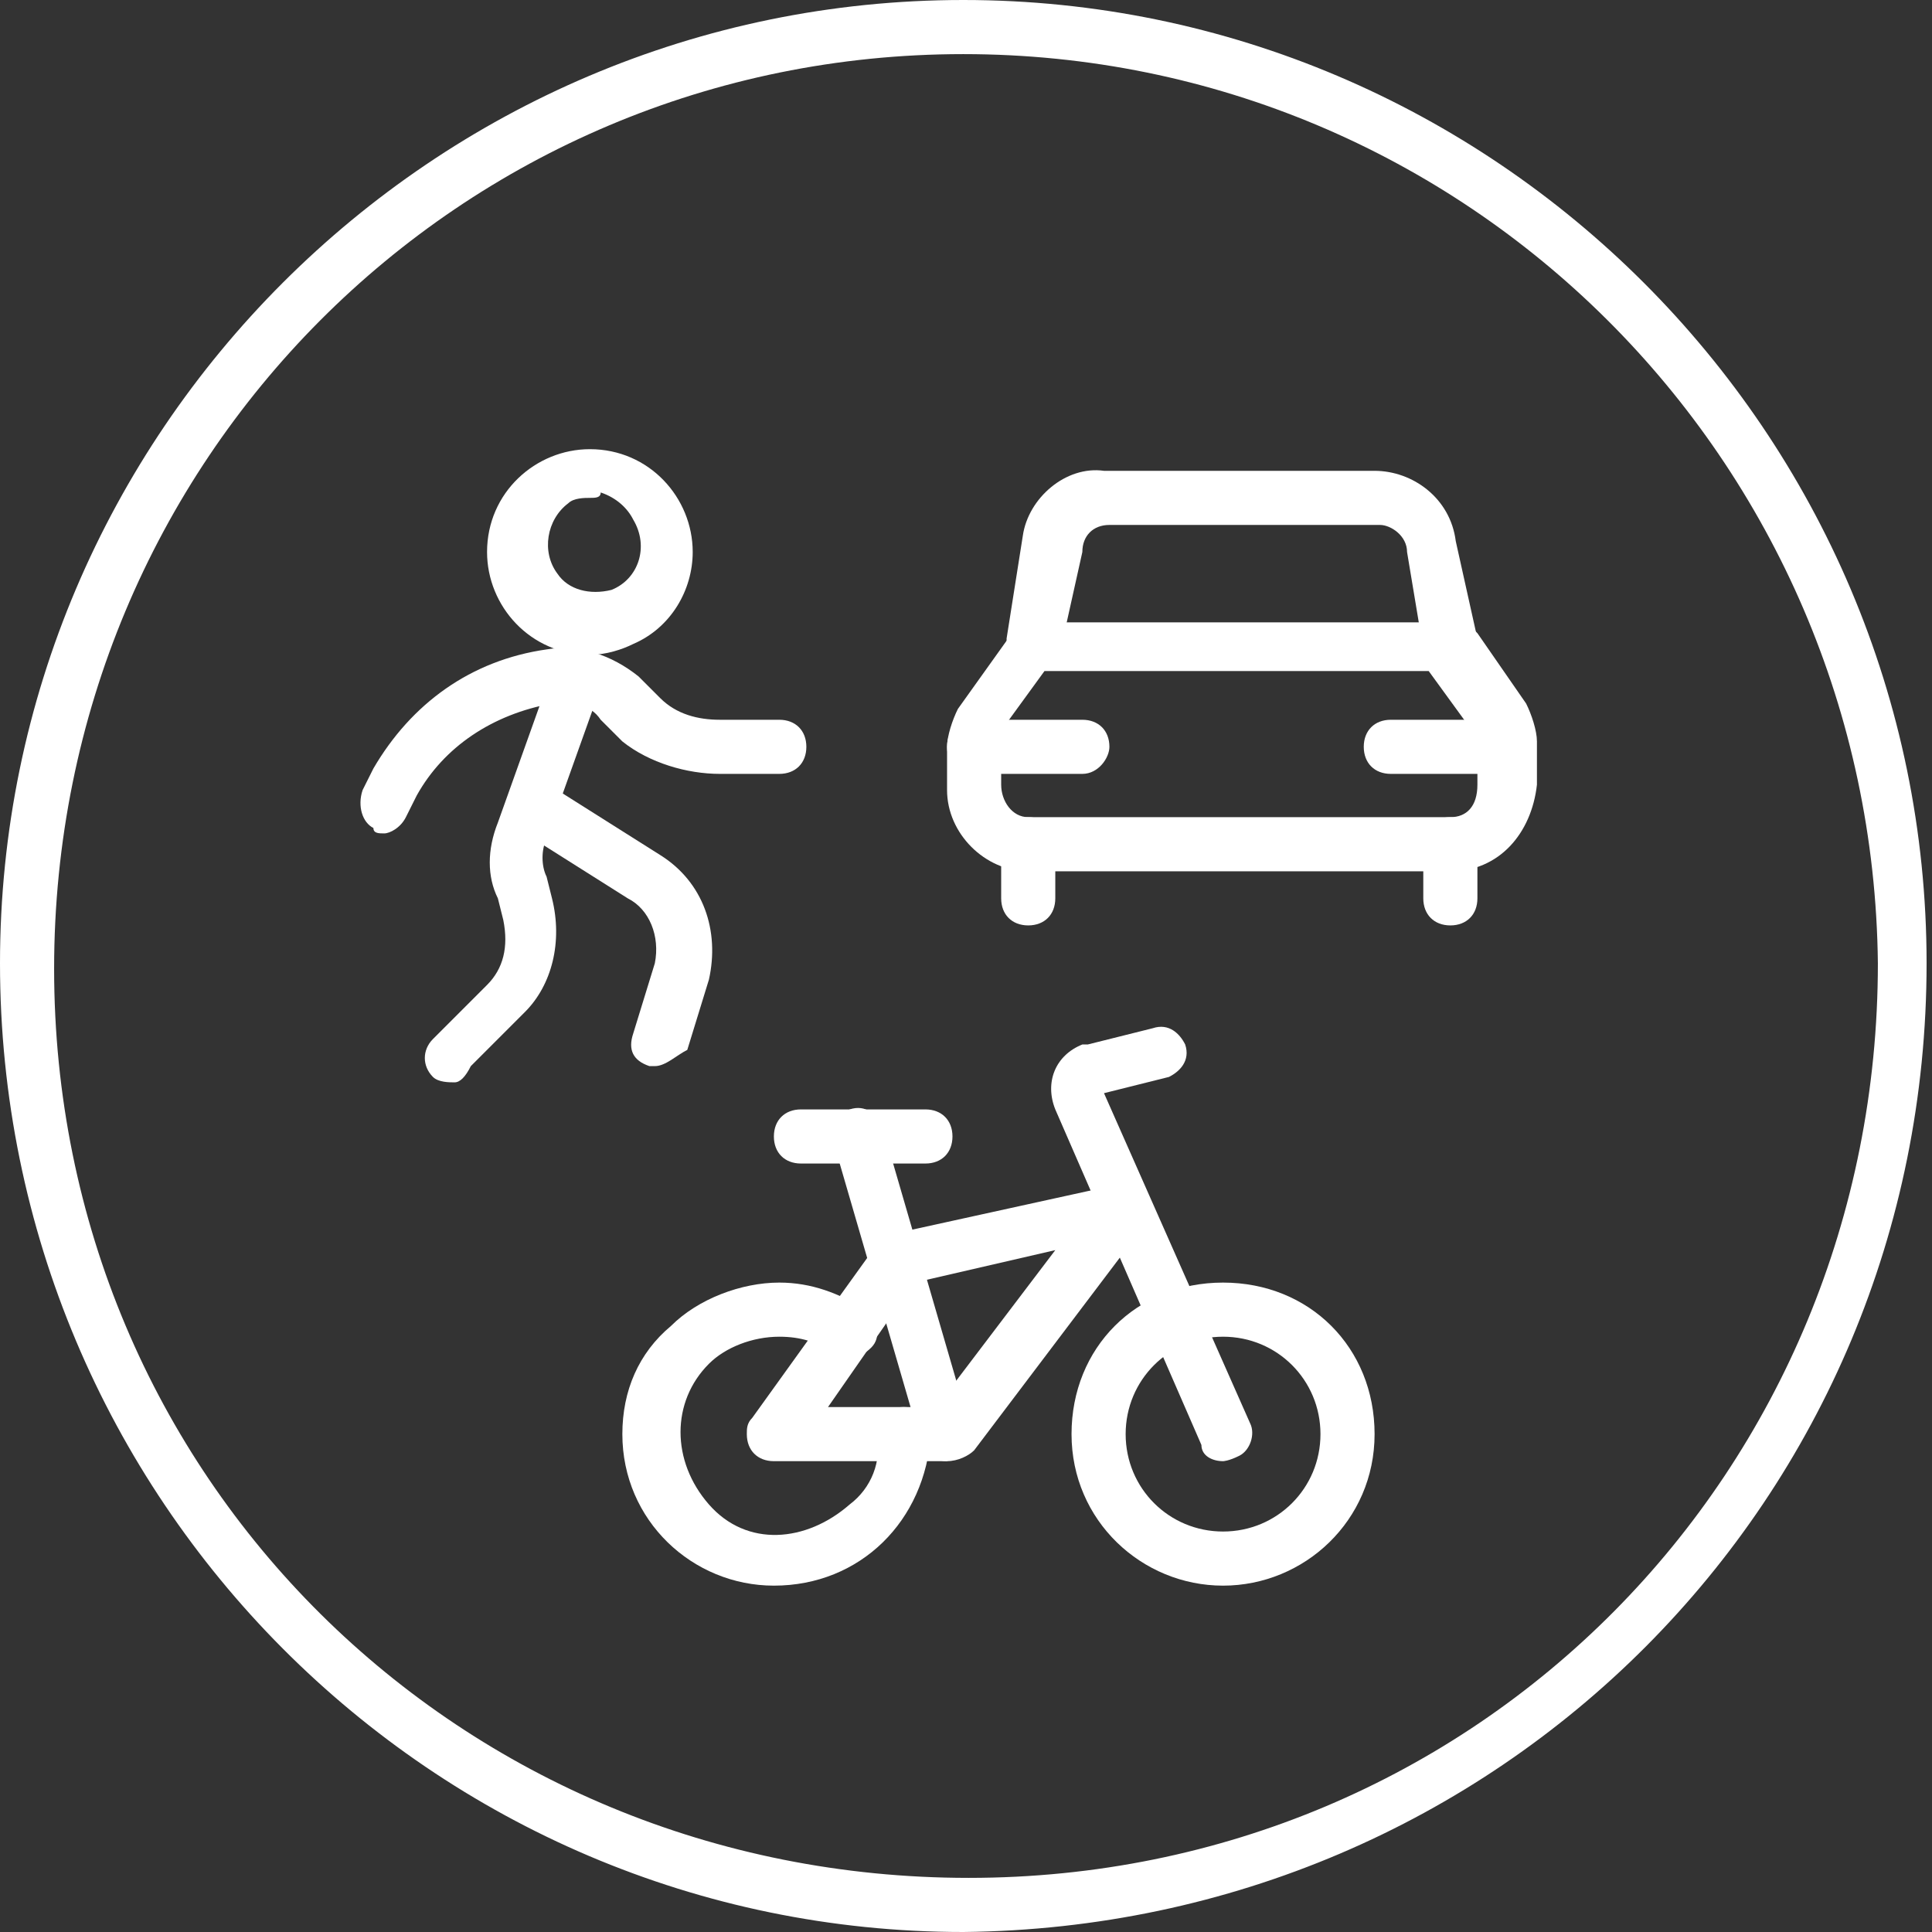 <?xml version="1.0" encoding="utf-8"?>
<!-- Generator: Adobe Illustrator 26.3.1, SVG Export Plug-In . SVG Version: 6.00 Build 0)  -->
<svg version="1.1" id="fc7ae468-e240-44c9-9db7-bbd3a89a73c8"
	 xmlns="http://www.w3.org/2000/svg" xmlns:xlink="http://www.w3.org/1999/xlink" x="0px" y="0px" viewBox="0 0 35.7 35.7"
	 style="enable-background:new 0 0 35.7 35.7;" xml:space="preserve">
<rect x="0" y="0" width="35.7" height="35.7" fill="#333333" stroke="none"/>
<style type="text/css">
	.st0{fill:#FFFFFF;}
</style>
<path class="st0" d="M17.8,35.7C8,35.7,0,27.7,0,17.8C0,8,8,0,17.8,0c9.8,0,17.8,8,17.8,17.8C35.6,27.7,27.7,35.6,17.8,35.7z
	 M17.8,1C8.5,1,1,8.5,1,17.9s7.5,16.8,16.9,16.8s16.8-7.5,16.8-16.9c0,0,0,0,0,0C34.6,8.5,27.1,1,17.8,1z"/>
<path class="st0" d="M26.8,16.1H19c-0.8,0-1.5-0.7-1.5-1.5v-0.8c0-0.2,0.1-0.5,0.2-0.7l1-1.4c0.1-0.1,0.2-0.2,0.4-0.2h7.8
	c0.2,0,0.3,0.1,0.4,0.2l0.9,1.3c0.1,0.2,0.2,0.5,0.2,0.7v0.8C28.3,15.4,27.7,16.1,26.8,16.1C26.8,16.1,26.8,16.1,26.8,16.1z
	 M19.3,12.4l-0.8,1.1c0,0.1,0,0.1,0,0.2v0.8c0,0.3,0.2,0.6,0.5,0.6h7.8c0.3,0,0.5-0.2,0.5-0.6v-0.8c0-0.1,0-0.2-0.1-0.2l-0.8-1.1
	H19.3z"/>
<path class="st0" d="M19,17.1c-0.3,0-0.5-0.2-0.5-0.5v-1c0-0.3,0.2-0.5,0.5-0.5s0.5,0.2,0.5,0.5v1C19.5,16.9,19.3,17.1,19,17.1
	C19,17.1,19,17.1,19,17.1z"/>
<path class="st0" d="M26.8,17.1c-0.3,0-0.5-0.2-0.5-0.5v-1c0-0.3,0.2-0.5,0.5-0.5c0.3,0,0.5,0.2,0.5,0.5c0,0,0,0,0,0v1
	C27.3,16.9,27.1,17.1,26.8,17.1C26.8,17.1,26.8,17.1,26.8,17.1z"/>
<path class="st0" d="M26.8,12.4c-0.2,0-0.4-0.2-0.5-0.4L26,10.2c0-0.3-0.3-0.5-0.5-0.5h-5c-0.3,0-0.5,0.2-0.5,0.5l-0.4,1.8
	c-0.1,0.3-0.3,0.4-0.6,0.4c-0.3-0.1-0.4-0.3-0.4-0.6l0.3-1.9c0.1-0.7,0.8-1.3,1.5-1.2h5c0.7,0,1.4,0.5,1.5,1.3l0.4,1.8
	c0.1,0.3-0.1,0.5-0.3,0.6c0,0,0,0,0,0L26.8,12.4z"/>
<path class="st0" d="M20,14.3h-2c-0.3,0-0.5-0.2-0.5-0.5c0,0,0,0,0,0c0-0.3,0.2-0.5,0.5-0.5c0,0,0,0,0,0h2c0.3,0,0.5,0.2,0.5,0.5
	c0,0,0,0,0,0C20.5,14,20.3,14.3,20,14.3z"/>
<path class="st0" d="M27.8,14.3h-2.1c-0.3,0-0.5-0.2-0.5-0.5c0-0.3,0.2-0.5,0.5-0.5c0,0,0,0,0,0h2.1c0.3,0,0.5,0.2,0.5,0.5
	C28.3,14,28.1,14.3,27.8,14.3z"/>
<path class="st0" d="M14.3,29.3c-1.5,0-2.8-1.2-2.8-2.8c0-0.8,0.3-1.5,0.9-2c0.5-0.5,1.3-0.8,2-0.8c0.6,0,1.1,0.2,1.6,0.5
	c0.2,0.2,0.3,0.5,0.1,0.7c-0.2,0.2-0.5,0.3-0.7,0.1c-0.3-0.2-0.6-0.3-1-0.3c-0.5,0-1,0.2-1.3,0.5c-0.7,0.7-0.7,1.8,0,2.6
	s1.8,0.7,2.6,0c0.4-0.3,0.6-0.8,0.5-1.3c0-0.3,0.2-0.5,0.5-0.5c0,0,0,0,0,0c0.3,0,0.5,0.2,0.5,0.5c0,0,0,0,0,0
	C17.1,28.1,15.9,29.3,14.3,29.3C14.4,29.3,14.3,29.3,14.3,29.3z"/>
<path class="st0" d="M22.6,29.3c-1.5,0-2.8-1.2-2.8-2.8s1.2-2.8,2.8-2.8s2.8,1.2,2.8,2.8S24.1,29.3,22.6,29.3L22.6,29.3z M22.6,24.7
	c-1,0-1.8,0.8-1.8,1.8s0.8,1.8,1.8,1.8s1.8-0.8,1.8-1.8l0,0C24.4,25.5,23.6,24.7,22.6,24.7z"/>
<path class="st0" d="M17.5,27h-3.2c-0.3,0-0.5-0.2-0.5-0.5c0-0.1,0-0.2,0.1-0.3l2.3-3.2c0.1-0.1,0.2-0.2,0.3-0.2l4.1-0.9
	c0.2,0,0.4,0,0.5,0.2c0.1,0.2,0.1,0.4,0,0.6L18,26.8C17.9,26.9,17.7,27,17.5,27z M15.3,26h2l2.2-2.9l-2.6,0.6L15.3,26z"/>
<path class="st0" d="M17.5,27c-0.2,0-0.4-0.1-0.5-0.4l-1.6-5.5c-0.1-0.3,0.1-0.5,0.3-0.6c0.3-0.1,0.5,0.1,0.6,0.3l1.6,5.5
	c0.1,0.3-0.1,0.5-0.3,0.6L17.5,27z"/>
<path class="st0" d="M17.1,21.5h-2.3c-0.3,0-0.5-0.2-0.5-0.5s0.2-0.5,0.5-0.5h2.3c0.3,0,0.5,0.2,0.5,0.5S17.4,21.5,17.1,21.5z"/>
<path class="st0" d="M22.6,27c-0.2,0-0.4-0.1-0.4-0.3l-2.7-6.2c-0.2-0.5,0-1,0.5-1.2c0,0,0,0,0,0l0.1,0l1.2-0.3
	c0.3-0.1,0.5,0.1,0.6,0.3c0,0,0,0,0,0c0.1,0.3-0.1,0.5-0.3,0.6l-1.2,0.3l2.7,6.1c0.1,0.2,0,0.5-0.2,0.6c0,0,0,0,0,0
	C22.7,27,22.6,27,22.6,27z"/>
<path class="st0" d="M10.9,12.1c-1.1,0-1.9-0.9-1.9-1.9c0-1.1,0.9-1.9,1.9-1.9c1.1,0,1.9,0.9,1.9,1.9c0,0.7-0.4,1.4-1.1,1.7
	C11.5,12,11.2,12.1,10.9,12.1z M10.9,9.2c-0.1,0-0.3,0-0.4,0.1l0,0c-0.4,0.3-0.5,0.9-0.2,1.3c0.2,0.3,0.6,0.4,1,0.3
	c0.5-0.2,0.7-0.8,0.4-1.3c0,0,0,0,0,0c-0.1-0.2-0.3-0.4-0.6-0.5C11.1,9.2,11,9.2,10.9,9.2z M10.3,8.9L10.3,8.9z"/>
<path class="st0" d="M7.1,15.4c-0.1,0-0.2,0-0.2-0.1c-0.2-0.1-0.3-0.4-0.2-0.7l0.2-0.4c0.7-1.2,1.8-2,3.2-2.2
	c0.6-0.1,1.2,0.1,1.7,0.5l0.4,0.4c0.3,0.3,0.7,0.4,1.1,0.4h1.1c0.3,0,0.5,0.2,0.5,0.5c0,0.3-0.2,0.5-0.5,0.5c0,0,0,0,0,0h-1.1
	c-0.6,0-1.3-0.2-1.8-0.6l-0.4-0.4C10.9,13,10.6,13,10.2,13c-1.1,0.2-2,0.8-2.5,1.7l-0.2,0.4C7.4,15.3,7.2,15.4,7.1,15.4z"/>
<path class="st0" d="M8.4,20c-0.1,0-0.3,0-0.4-0.1c-0.2-0.2-0.2-0.5,0-0.7l1-1c0.3-0.3,0.4-0.7,0.3-1.2l-0.1-0.4
	c-0.2-0.4-0.2-0.9,0-1.4l1-2.8c0.1-0.3,0.4-0.4,0.6-0.3s0.4,0.4,0.3,0.6l0,0l-1,2.8c-0.1,0.2-0.1,0.5,0,0.7l0.1,0.4
	c0.2,0.8,0,1.6-0.5,2.1l-1,1C8.6,19.9,8.5,20,8.4,20z"/>
<path class="st0" d="M12.1,19.7h-0.1c-0.3-0.1-0.4-0.3-0.3-0.6l0.4-1.3c0.1-0.5-0.1-1-0.5-1.2l-1.9-1.2c-0.2-0.1-0.3-0.4-0.2-0.7
	s0.4-0.3,0.7-0.2c0,0,0.1,0,0.1,0.1l1.9,1.2c0.8,0.5,1.1,1.4,0.9,2.3l-0.4,1.3C12.5,19.5,12.3,19.7,12.1,19.7z"/>
</svg>